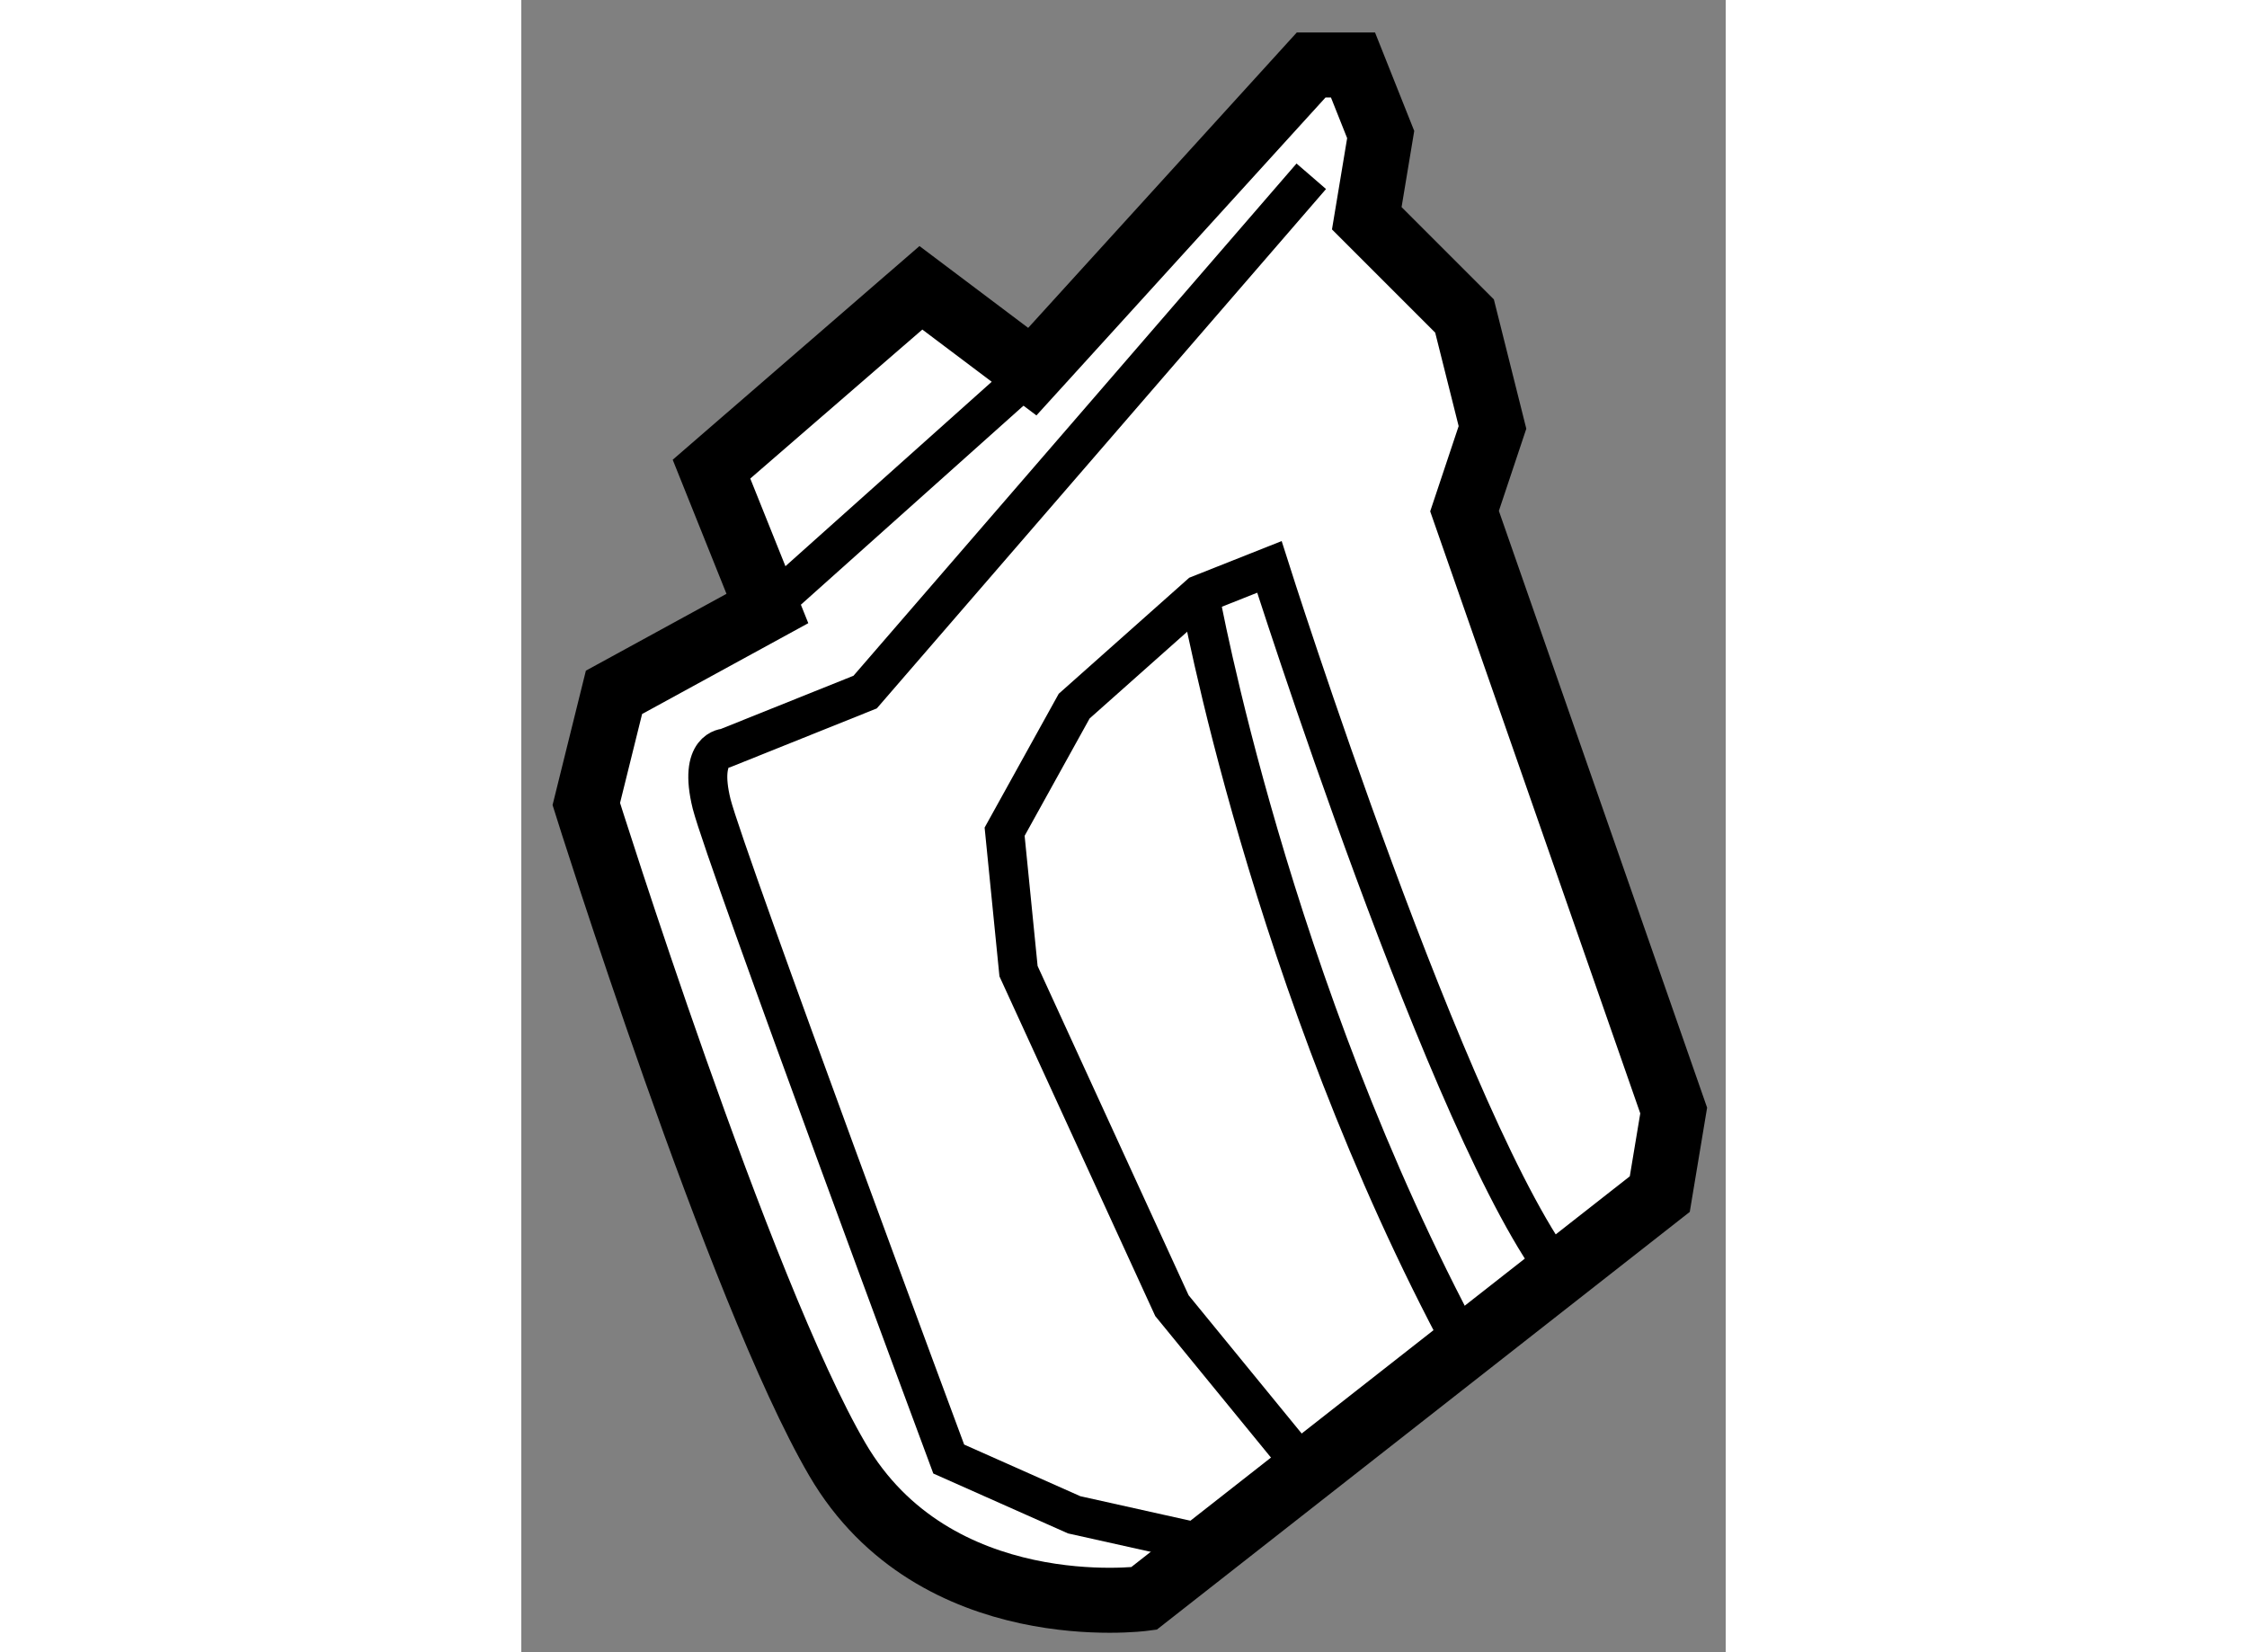 <?xml version="1.0" encoding="utf-8"?>
<!-- Generator: Adobe Illustrator 15.1.0, SVG Export Plug-In . SVG Version: 6.00 Build 0)  -->
<!DOCTYPE svg PUBLIC "-//W3C//DTD SVG 1.1//EN" "http://www.w3.org/Graphics/SVG/1.1/DTD/svg11.dtd">
<svg version="1.1" xmlns="http://www.w3.org/2000/svg" xmlns:xlink="http://www.w3.org/1999/xlink" x="0px" y="0px" width="244.8px"
	 height="180px" viewBox="214.384 111.005 9.265 12.71" enable-background="new 0 0 244.8 180" xml:space="preserve">
	
<rect x="214.384" y="111.005" width="9.265" height="12.71" fill="#808080" stroke="none"/>
	
<g><path fill="#FFFFFF" stroke="#000000" stroke-width="0.5" d="M216.277,115.686l-0.43-1.072l1.611-1.395l0.857,0.645l2.145-2.359
				h0.322l0.213,0.535l-0.107,0.644l0.752,0.752l0.215,0.857l-0.215,0.644l1.609,4.611l-0.107,0.643l-3.969,3.111
				c0,0-1.609,0.215-2.359-1.072c-0.752-1.287-1.93-5.04-1.93-5.04l0.213-0.859L216.277,115.686z"></path><line fill="none" stroke="#000000" stroke-width="0.3" x1="216.277" y1="115.686" x2="218.316" y2="113.863"></line><path fill="none" stroke="#000000" stroke-width="0.3" d="M220.461,112.361l-3.432,3.968l-1.072,0.43c0,0-0.215,0-0.109,0.43
				c0.109,0.428,1.824,5.04,1.824,5.04l0.965,0.429l0.965,0.215"></path><path fill="none" stroke="#000000" stroke-width="0.3" d="M220.354,122.229l-0.965-1.18l-1.18-2.573l-0.107-1.073l0.535-0.966
				l0.965-0.858l0.537-0.213c0,0,1.395,4.397,2.252,5.469"></path><path fill="none" stroke="#000000" stroke-width="0.3" d="M219.602,115.578c0,0,0.537,3.004,2.039,5.792"></path></g>


</svg>